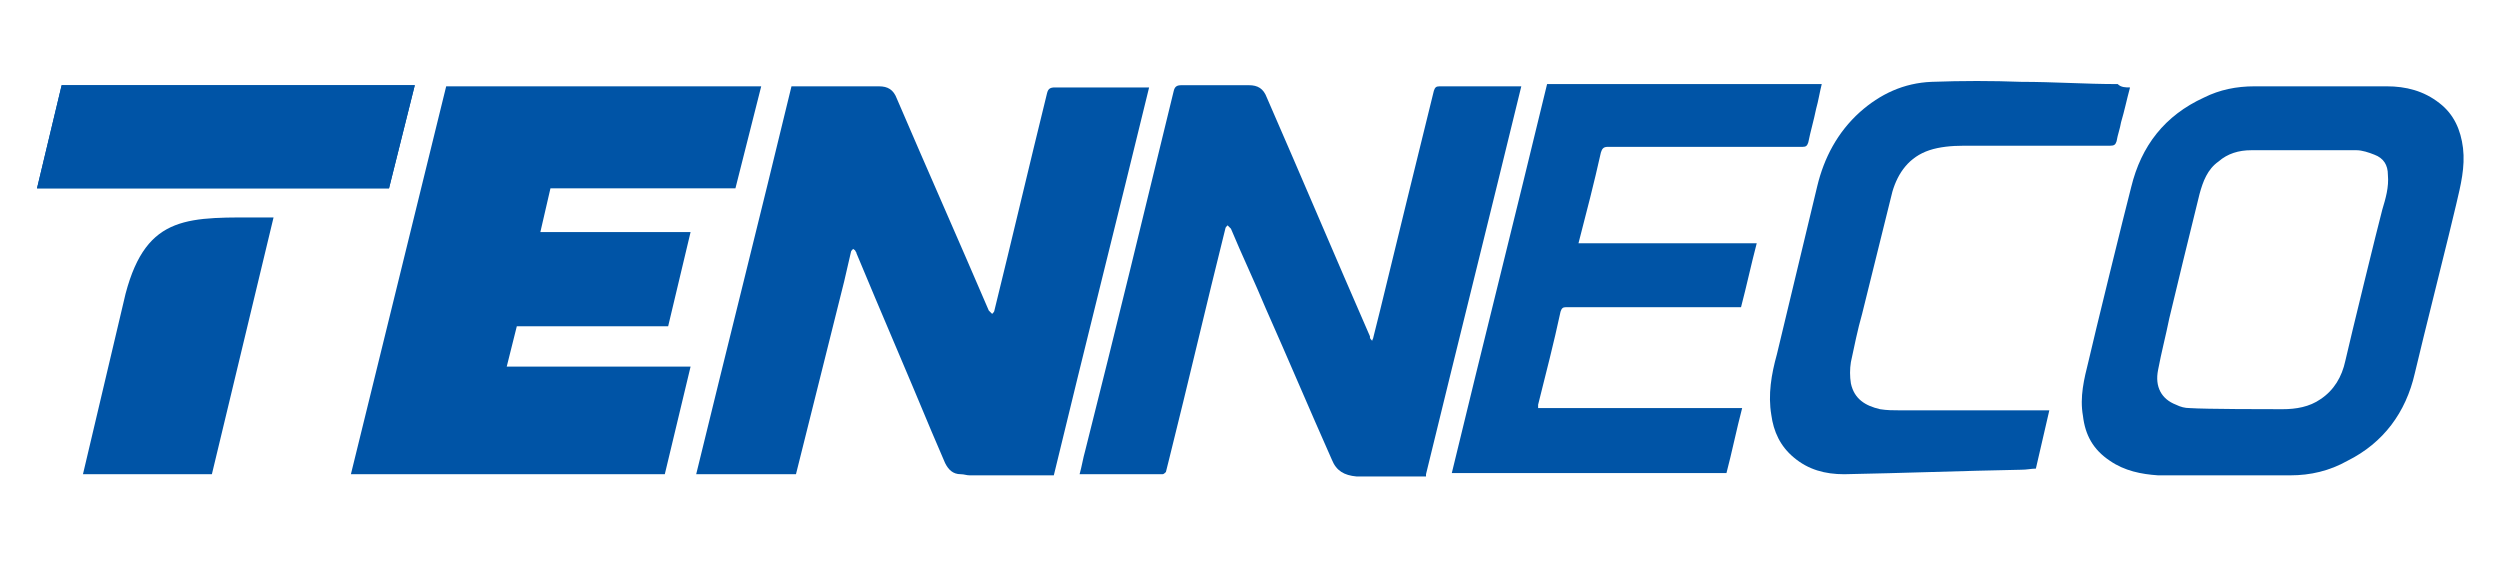 <?xml version="1.0" encoding="utf-8"?>
<!-- Generator: Adobe Illustrator 25.0.1, SVG Export Plug-In . SVG Version: 6.00 Build 0)  -->
<svg version="1.1" id="Vrstva_1" xmlns="http://www.w3.org/2000/svg" xmlns:xlink="http://www.w3.org/1999/xlink" x="0px" y="0px"
	 viewBox="0 0 223 50" style="enable-background:new 0 0 223 50;" xml:space="preserve">
<style type="text/css">
	.st0{fill:#0054A6;}
</style>
<g>
	<path class="st0" d="M70.6,7.7c-2.8,11.6-5.7,23.1-8.5,34.6h8.9c0,0,2.9-11.6,4.3-17.2c0.2-0.9,0.4-1.7,0.6-2.6
		c0-0.1,0.1-0.2,0.2-0.3c0.1,0.1,0.2,0.1,0.2,0.2c0,0,0.1,0.1,0.1,0.2c2.2,5.3,4.5,10.6,6.7,15.9c0.4,0.9,0.8,1.9,1.2,2.8
		c0.3,0.6,0.7,1,1.4,1c0.3,0,0.5,0.1,0.8,0.1c2.3,0,4.7,0,7,0H94c2.8-11.6,5.7-23.1,8.5-34.6H102c-2.6,0-5.3,0-7.9,0
		c-0.4,0-0.6,0.1-0.7,0.5c-1.6,6.5-3.1,12.9-4.7,19.4c0,0.1-0.1,0.2-0.2,0.3c-0.1-0.1-0.2-0.2-0.3-0.3c-2.7-6.3-5.5-12.6-8.2-18.9
		c-0.3-0.8-0.8-1.1-1.6-1.1c-0.2,0-0.4,0-0.7,0c-2.2,0-4.5,0-6.7,0H70.6z"/>
	<path class="st0" d="M127.2,42.3c2.8-11.5,5.7-23.1,8.5-34.6h-0.4c-2.3,0-4.6,0-6.9,0c-0.3,0-0.4,0.1-0.5,0.4
		c-1.6,6.5-3.2,13-4.8,19.6c-0.2,0.8-0.4,1.6-0.6,2.4c0,0.1-0.1,0.2-0.1,0.3c-0.1-0.1-0.2-0.2-0.2-0.3c0,0,0,0,0-0.1
		c-3.1-7.1-6.1-14.2-9.2-21.3c-0.3-0.8-0.8-1.1-1.6-1.1c-0.2,0-0.3,0-0.5,0c-1.8,0-3.7,0-5.5,0c-0.4,0-0.6,0.1-0.7,0.5
		c-2.6,10.7-5.2,21.4-7.9,32.1c-0.2,0.7-0.3,1.4-0.5,2.1c2.5,0,4.9,0,7.4,0c0.1,0,0.2-0.1,0.3-0.2c0.1-0.4,0.2-0.8,0.3-1.2
		c1.7-6.8,3.3-13.7,5-20.5c0-0.1,0.1-0.2,0.2-0.3c0.1,0.1,0.2,0.2,0.3,0.3c1,2.4,2.1,4.7,3.1,7.1c2,4.5,3.9,9,5.9,13.5
		c0.4,1,1.1,1.4,2.2,1.5c1.1,0,2.1,0,3.1,0H127.2z"/>
	<path class="st0" d="M140.8,21.9c0-0.1,0-0.1,0-0.2c0.7-2.7,1.4-5.4,2-8.1c0.1-0.3,0.2-0.5,0.6-0.5c5.8,0,11.6,0,17.4,0
		c0.3,0,0.4-0.1,0.5-0.4c0.2-1,0.5-2,0.7-3c0.2-0.7,0.3-1.4,0.5-2.2H138c-2.8,11.6-5.7,23.1-8.5,34.7H154c0.5-1.9,0.9-3.9,1.4-5.8
		h-18.2c0-0.1,0-0.2,0-0.3c0.7-2.8,1.4-5.5,2-8.3c0.1-0.3,0.2-0.4,0.5-0.4c5,0,10.1,0,15.1,0h0.5c0.5-1.9,0.9-3.8,1.4-5.7H140.8z"/>
	<path class="st0" d="M190,7.8c-0.3,1.1-0.5,2.1-0.8,3.1c-0.1,0.6-0.3,1.1-0.4,1.7c-0.1,0.3-0.2,0.4-0.6,0.4c-4.4,0-8.7,0-13.1,0
		c-1,0-2.1,0.1-3,0.4c-1.8,0.6-2.8,2-3.3,3.7c-0.9,3.6-1.8,7.3-2.7,10.9c-0.4,1.4-0.7,2.9-1,4.3c-0.1,0.6-0.1,1.3,0,1.9
		c0.3,1.4,1.3,2,2.6,2.3c0.6,0.1,1.2,0.1,1.7,0.1c4.3,0,8.6,0,12.9,0h0.5c-0.4,1.7-0.8,3.5-1.2,5.2c-0.4,0-0.8,0.1-1.3,0.1
		c-5.3,0.1-10.5,0.3-15.8,0.4c-1.7,0-3.2-0.4-4.5-1.5c-1.2-1-1.8-2.3-2-3.8c-0.3-1.8,0-3.6,0.5-5.4c1.2-5,2.4-10,3.6-15
		c0.6-2.5,1.8-4.8,3.8-6.6c1.8-1.6,3.9-2.6,6.4-2.7c2.7-0.1,5.4-0.1,8,0c2.9,0,5.7,0.2,8.6,0.2C189.2,7.8,189.6,7.8,190,7.8"/>
	<path class="st0" d="M219.7,13.2c-0.2-1.6-0.8-3-2.1-4c-1.4-1.1-3-1.5-4.7-1.5c-3.9,0-7.9,0-11.8,0c-1.6,0-3.1,0.3-4.5,1
		c-3.5,1.6-5.6,4.3-6.5,8c-0.6,2.3-3.3,13.3-3.8,15.5c-0.4,1.6-0.8,3.2-0.5,4.9c0.2,1.7,0.9,3,2.4,4c1.3,0.9,2.8,1.2,4.3,1.3
		c2,0,4,0,6,0v0c1.9,0,3.9,0,5.8,0c1.8,0,3.5-0.4,5.1-1.3c3.2-1.6,5.2-4.3,6-7.8c0.6-2.6,3.3-13.3,3.7-15.1
		C219.5,16.5,219.9,14.9,219.7,13.2 M209.2,32.2c-0.3,1.4-1,2.6-2.2,3.4c-1,0.7-2.2,0.9-3.4,0.9c-1.3,0-6.8,0-8.3-0.1
		c-0.4,0-0.8-0.1-1.2-0.3c-1.3-0.5-1.9-1.6-1.6-3.1c0.3-1.6,0.7-3.1,1-4.6c0.2-0.9,2.2-9.1,2.7-11.1c0.3-1.1,0.7-2.2,1.7-2.9
		c0.8-0.7,1.8-1,2.9-1c3.1,0,6.3,0,9.4,0c0.5,0,1.1,0.2,1.6,0.4c0.8,0.3,1.2,0.9,1.2,1.8c0.1,1.1-0.2,2.1-0.5,3.1
		C212.1,20.2,209.7,30,209.2,32.2"/>
	<polygon class="st0" points="39.8,7.7 67.9,7.7 65.6,16.8 49.1,16.8 48.2,20.7 61.6,20.7 59.6,29.1 46.1,29.1 45.2,32.7 61.6,32.7 
		59.3,42.3 31.3,42.3 	"/>
	<path class="st0" d="M24.4,19.4l-5.5,22.9H7.4l3.8-16.1c1.9-7.2,5.7-6.8,12.5-6.8H24.4z"/>
	<polygon class="st0" points="34.7,16.8 3.3,16.8 5.5,7.6 37,7.6 	"/>
	<polygon class="st0" points="34.7,16.8 3.3,16.8 5.5,7.6 37,7.6 	"/>
</g>
</svg>
